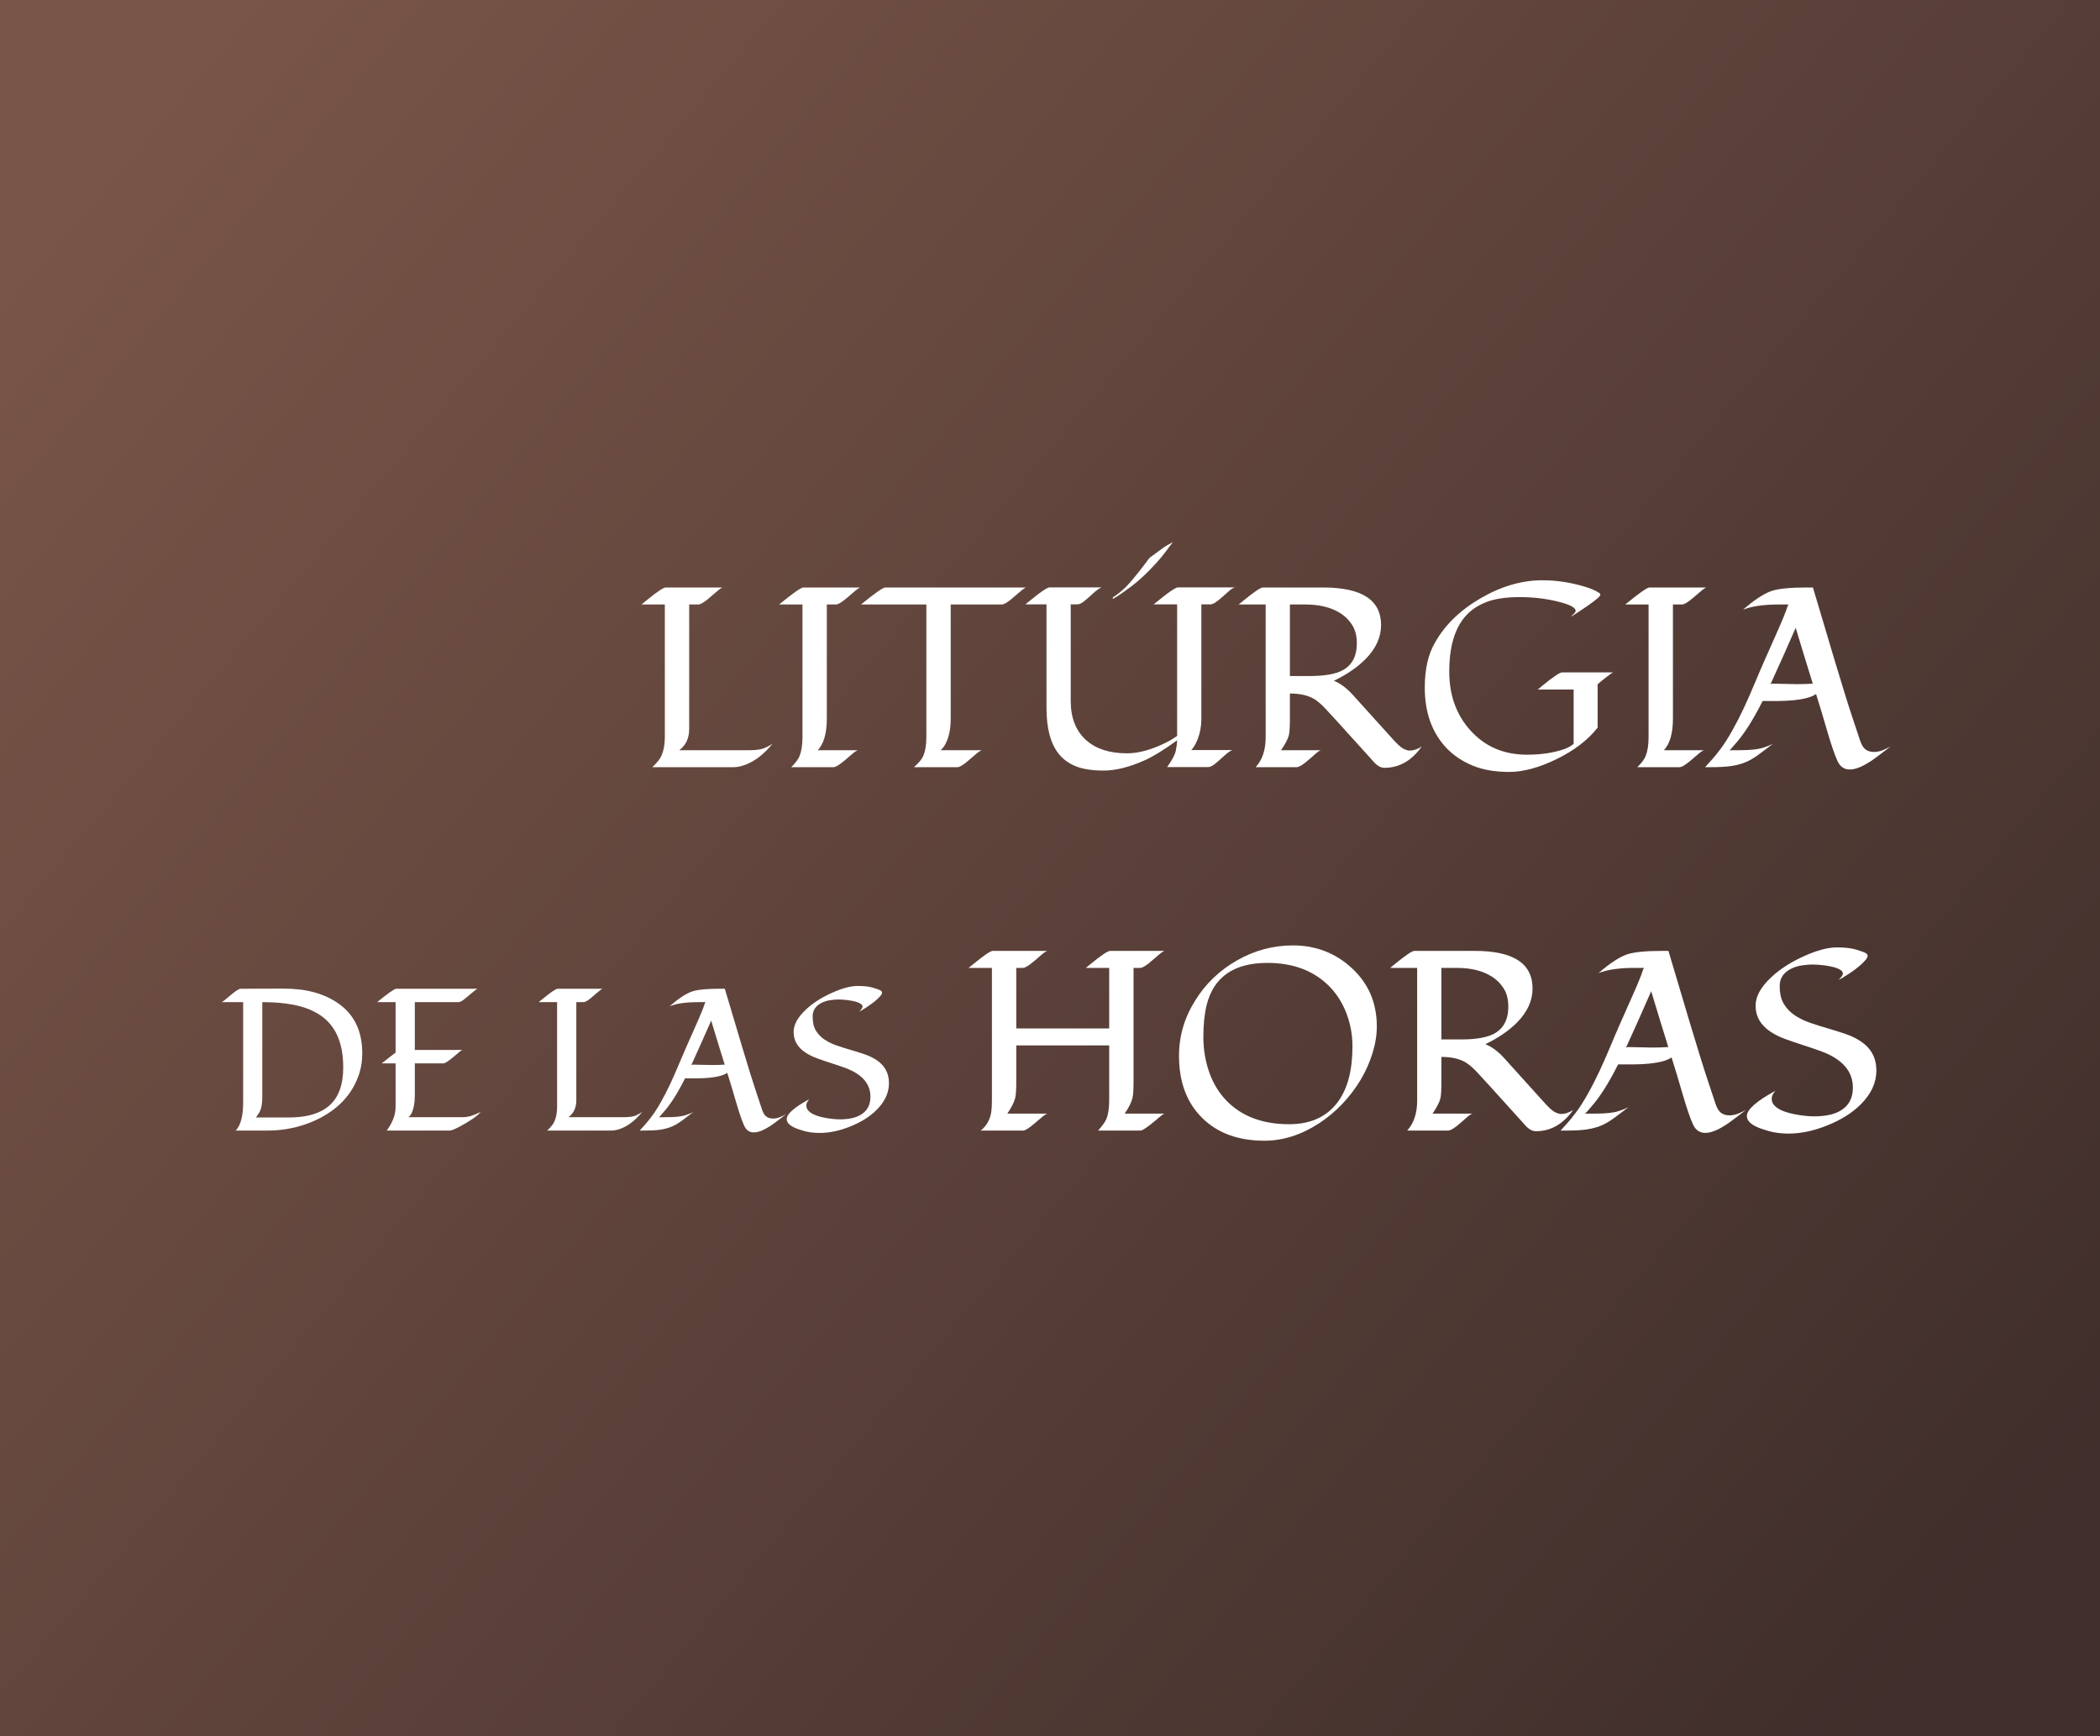 <?xml version="1.0" encoding="UTF-8"?>
<svg width="156px" height="129px" viewBox="0 0 156 129" version="1.1" xmlns="http://www.w3.org/2000/svg" xmlns:xlink="http://www.w3.org/1999/xlink">
    <title>laudes-visperas-cover</title>
    <defs>
        <linearGradient x1="0%" y1="15.81%" x2="100%" y2="84.19%" id="linearGradient-1">
            <stop stop-color="#795548" offset="0%"></stop>
            <stop stop-color="#3F2E2B" offset="100%"></stop>
        </linearGradient>
    </defs>
    <g id="laudes-visperas-cover" stroke="none" stroke-width="1" fill="none" fill-rule="evenodd">
        <rect fill="#F6685E" x="0" y="0" width="156" height="129"></rect>
        <rect id="Rectangle" fill="url(#linearGradient-1)" x="0" y="0" width="156" height="129"></rect>
        <g id="LITÚRGIA-DE-LAS-HORA" transform="translate(16.452, 40.273)" fill="#FFFFFF" fill-rule="nonzero">
            <path d="M34.745,13.879 C34.745,14.565 34.501,15.094 34.012,15.465 L39.245,15.465 C39.746,15.465 40.124,15.407 40.381,15.289 C40.638,15.172 40.828,15.063 40.952,14.964 C40.216,15.874 39.427,16.436 38.586,16.653 C38.4,16.702 38.212,16.727 38.02,16.727 L32.008,16.727 C32.355,16.393 32.577,16.115 32.676,15.892 C32.849,15.496 32.936,15.035 32.936,14.51 L32.936,4.639 L31.201,4.639 L31.554,4.351 C32.345,3.702 32.828,3.377 33.001,3.377 L37.231,3.377 C37.163,3.377 36.978,3.51 36.675,3.776 C36.372,4.042 36.161,4.221 36.044,4.314 C35.759,4.53 35.555,4.639 35.432,4.639 L34.745,4.639 L34.745,13.879 Z" id="Path"></path>
            <path d="M41.425,4.639 C42.451,3.798 43.051,3.377 43.225,3.377 L47.455,3.377 C47.375,3.389 47.186,3.525 46.889,3.785 C46.592,4.045 46.382,4.221 46.258,4.314 C45.98,4.53 45.779,4.639 45.655,4.639 L44.969,4.639 L44.969,13.127 C44.969,14.197 44.746,14.977 44.301,15.465 L47.279,15.465 C47.192,15.478 47,15.614 46.704,15.874 C46.407,16.133 46.196,16.31 46.073,16.402 C45.794,16.619 45.593,16.727 45.47,16.727 L42.325,16.727 C42.653,16.399 42.86,16.121 42.946,15.892 C43.089,15.527 43.16,15.066 43.16,14.51 L43.16,4.639 L41.425,4.639 Z" id="Path"></path>
            <path d="M47.511,4.639 C48.537,3.798 49.137,3.377 49.311,3.377 L59.775,3.377 C59.695,3.389 59.506,3.525 59.209,3.785 C58.913,4.045 58.705,4.221 58.588,4.314 C58.303,4.53 58.099,4.639 57.976,4.639 L54.172,4.639 L54.172,13.127 C54.172,13.876 54.045,14.494 53.792,14.983 C53.68,15.193 53.556,15.354 53.42,15.465 L56.482,15.465 C56.395,15.478 56.204,15.614 55.907,15.874 C55.61,16.133 55.403,16.31 55.285,16.402 C55.001,16.619 54.797,16.727 54.673,16.727 L51.444,16.727 C51.815,16.393 52.047,16.112 52.14,15.883 C52.289,15.518 52.363,15.06 52.363,14.51 L52.363,4.639 L47.511,4.639 Z" id="Path"></path>
            <path d="M75.287,3.368 C75.157,3.405 75.015,3.491 74.86,3.627 C74.706,3.764 74.545,3.906 74.378,4.054 C73.957,4.438 73.657,4.629 73.478,4.629 L72.792,4.629 L72.792,13.118 C72.792,13.799 72.652,14.414 72.374,14.964 C72.281,15.156 72.17,15.32 72.04,15.456 L75.102,15.456 C74.953,15.499 74.726,15.662 74.42,15.943 C74.114,16.225 73.882,16.424 73.724,16.542 C73.566,16.659 73.422,16.718 73.292,16.718 L70.25,16.718 C70.621,16.198 70.836,15.793 70.894,15.502 C70.953,15.212 70.986,14.955 70.992,14.732 C70.008,15.444 69.21,15.935 68.598,16.208 C67.448,16.721 66.433,16.978 65.555,16.978 C64.677,16.978 63.975,16.869 63.449,16.653 C62.924,16.436 62.503,16.127 62.188,15.725 C61.588,14.971 61.288,13.839 61.288,12.33 L61.288,4.629 L59.72,4.629 C59.794,4.574 59.915,4.476 60.082,4.337 C60.249,4.198 60.428,4.054 60.62,3.906 C61.096,3.547 61.396,3.368 61.52,3.368 L65.388,3.368 C65.24,3.411 65.012,3.573 64.706,3.855 C64.4,4.136 64.168,4.336 64.01,4.453 C63.853,4.571 63.709,4.629 63.579,4.629 L63.087,4.629 L63.087,11.801 C63.087,13.062 63.471,14.037 64.238,14.723 C64.974,15.373 65.982,15.697 67.262,15.697 C68.134,15.697 69.108,15.428 70.185,14.89 C70.494,14.736 70.763,14.572 70.992,14.398 L70.992,4.629 L69.248,4.629 C69.322,4.574 69.444,4.476 69.614,4.337 C69.784,4.198 69.965,4.054 70.157,3.906 C70.633,3.547 70.933,3.368 71.057,3.368 L75.287,3.368 Z M66.214,4.23 L66.214,4.119 C66.702,3.798 67.126,3.43 67.485,3.015 C67.918,2.514 68.397,1.908 68.923,1.197 C68.929,1.184 69.105,1.051 69.452,0.798 C69.798,0.544 69.99,0.404 70.027,0.376 C70.064,0.348 70.123,0.312 70.203,0.269 C70.284,0.226 70.361,0.182 70.435,0.139 C70.509,0.096 70.59,0.049 70.676,0 C70.509,0.216 70.335,0.45 70.152,0.7 C69.97,0.951 69.73,1.24 69.433,1.568 C68.784,2.285 68.161,2.867 67.564,3.312 C66.967,3.757 66.517,4.063 66.214,4.23 Z" id="Shape"></path>
            <path d="M81.855,3.377 C84.713,3.377 86.142,4.308 86.142,6.169 C86.142,7.072 85.758,7.914 84.991,8.693 C84.385,9.305 83.6,9.843 82.635,10.307 C83.117,10.499 83.593,10.854 84.063,11.374 C84.193,11.522 84.329,11.674 84.472,11.829 L86.884,14.5 C87.304,14.977 87.609,15.261 87.798,15.354 C87.986,15.447 88.142,15.493 88.266,15.493 C88.551,15.493 88.847,15.394 89.157,15.196 C88.415,16.248 87.493,16.773 86.392,16.773 C86.114,16.773 85.839,16.616 85.566,16.3 C85.498,16.22 85.427,16.139 85.353,16.059 L82.876,13.322 C82.523,12.933 82.223,12.606 81.976,12.344 C81.729,12.081 81.484,11.869 81.243,11.708 C80.785,11.405 80.161,11.253 79.369,11.253 L79.369,13.127 C79.369,13.734 79.344,14.139 79.295,14.343 C79.215,14.646 79.02,15.02 78.71,15.465 L81.679,15.465 C81.599,15.478 81.47,15.561 81.294,15.716 C81.118,15.87 80.968,16.002 80.844,16.11 C80.721,16.218 80.6,16.319 80.482,16.412 C80.204,16.622 80.003,16.727 79.879,16.727 L76.827,16.727 C77.322,16.183 77.569,15.444 77.569,14.51 L77.569,4.639 L75.565,4.639 L75.918,4.351 C76.71,3.702 77.192,3.377 77.365,3.377 L81.855,3.377 Z M84.342,7.515 C84.342,6.983 84.227,6.534 83.999,6.169 C83.77,5.805 83.473,5.508 83.108,5.279 C82.428,4.852 81.565,4.639 80.52,4.639 L79.369,4.639 L79.369,9.955 L80.816,9.955 C81.924,9.955 82.74,9.815 83.266,9.537 C83.983,9.16 84.342,8.486 84.342,7.515 Z" id="Shape"></path>
            <path d="M103.379,9.686 C103.323,9.704 103.162,9.815 102.896,10.02 C102.631,10.224 102.408,10.406 102.229,10.567 L102.229,13.786 C101.511,14.701 100.503,15.478 99.204,16.115 C97.893,16.758 96.712,17.08 95.66,17.08 C94.609,17.08 93.704,16.923 92.947,16.611 C92.189,16.299 91.544,15.867 91.012,15.317 C89.93,14.179 89.389,12.679 89.389,10.817 C89.389,9.444 89.642,8.328 90.149,7.468 C90.885,6.157 92.02,5.056 93.554,4.166 C95.082,3.281 96.606,2.839 98.128,2.839 C99.173,2.839 100.228,3 101.292,3.321 C101.712,3.445 102.062,3.597 102.34,3.776 C102.402,3.819 102.433,3.866 102.433,3.915 C102.433,3.965 102.383,4.034 102.284,4.124 C102.185,4.213 102.06,4.316 101.908,4.43 C101.757,4.544 101.591,4.663 101.412,4.787 C101.233,4.911 101.063,5.025 100.902,5.13 C100.574,5.353 100.358,5.486 100.252,5.529 C100.259,5.511 100.28,5.486 100.317,5.455 C100.354,5.424 100.395,5.39 100.438,5.353 C100.543,5.254 100.596,5.174 100.596,5.112 C100.596,4.871 100.172,4.645 99.325,4.435 C98.422,4.206 97.46,4.091 96.439,4.091 C95.419,4.091 94.59,4.215 93.953,4.462 C93.316,4.71 92.793,5.069 92.385,5.539 C91.6,6.454 91.207,7.815 91.207,9.621 C91.207,11.371 91.727,12.824 92.766,13.981 C93.848,15.193 95.252,15.799 96.978,15.799 C98.017,15.799 98.935,15.663 99.733,15.391 C100.03,15.286 100.268,15.153 100.447,14.992 L100.447,10.957 L97.785,10.957 L98.137,10.66 C98.935,10.01 99.417,9.686 99.584,9.686 L103.379,9.686 Z" id="Path"></path>
            <path d="M104.279,4.639 C105.306,3.798 105.905,3.377 106.079,3.377 L110.309,3.377 C110.229,3.389 110.04,3.525 109.743,3.785 C109.446,4.045 109.236,4.221 109.112,4.314 C108.834,4.53 108.633,4.639 108.509,4.639 L107.823,4.639 L107.823,13.127 C107.823,14.197 107.6,14.977 107.155,15.465 L110.133,15.465 C110.046,15.478 109.854,15.614 109.558,15.874 C109.261,16.133 109.05,16.31 108.927,16.402 C108.648,16.619 108.447,16.727 108.324,16.727 L105.179,16.727 C105.507,16.399 105.714,16.121 105.8,15.892 C105.943,15.527 106.014,15.066 106.014,14.51 L106.014,4.639 L104.279,4.639 Z" id="Path"></path>
            <path d="M112.035,15.475 C112.078,15.468 112.325,15.465 112.777,15.465 C113.55,15.465 114.121,15.407 114.489,15.289 C114.857,15.172 115.121,15.063 115.282,14.964 C115.053,15.138 114.843,15.298 114.651,15.447 C114.236,15.768 113.904,16 113.654,16.143 C113.403,16.285 113.154,16.395 112.907,16.472 C112.659,16.549 112.406,16.606 112.146,16.644 C111.763,16.699 111.24,16.727 110.578,16.727 L110.216,16.727 C110.222,16.721 110.227,16.715 110.23,16.708 C110.233,16.702 110.277,16.653 110.36,16.56 C110.444,16.467 110.566,16.333 110.727,16.156 C110.887,15.98 111.101,15.716 111.367,15.363 C111.633,15.011 111.922,14.556 112.234,14 C112.546,13.443 112.837,12.875 113.106,12.297 C113.375,11.719 113.633,11.133 113.881,10.539 C114.128,9.945 114.383,9.35 114.646,8.753 C114.909,8.156 115.177,7.553 115.449,6.944 C115.721,6.335 115.927,5.857 116.066,5.511 C116.205,5.164 116.285,4.948 116.307,4.861 C116.329,4.775 116.364,4.701 116.414,4.639 L115.708,4.639 C114.558,4.639 113.664,4.769 113.027,5.028 C113.881,4.286 114.595,3.819 115.17,3.627 C115.696,3.46 116.55,3.377 117.731,3.377 L118.223,3.377 C118.489,4.261 118.756,5.158 119.025,6.067 C119.294,6.977 119.565,7.886 119.837,8.795 C120.431,10.774 120.878,12.209 121.177,13.1 C121.477,13.99 121.654,14.521 121.706,14.691 C121.759,14.861 121.825,15.014 121.906,15.15 C122.085,15.447 122.373,15.595 122.769,15.595 C122.985,15.595 123.212,15.546 123.45,15.447 C123.689,15.348 123.873,15.258 124.002,15.178 C123.78,15.345 123.582,15.496 123.409,15.632 C122.963,15.972 122.679,16.181 122.555,16.259 C122.431,16.336 122.308,16.412 122.184,16.486 C122.06,16.56 121.931,16.628 121.794,16.69 C120.929,17.073 120.344,16.928 120.041,16.254 C119.825,15.778 119.565,15.015 119.262,13.967 C118.959,12.919 118.69,12.027 118.455,11.291 C117.935,11.662 116.803,11.835 115.059,11.81 C114.836,11.81 114.645,11.81 114.484,11.81 C113.785,13.208 113.105,14.275 112.443,15.011 C112.387,15.073 112.332,15.138 112.276,15.206 C112.115,15.391 112.035,15.481 112.035,15.475 Z M115.208,10.521 L117.044,10.558 C117.428,10.558 117.818,10.545 118.213,10.521 C117.929,9.618 117.505,8.235 116.942,6.374 C116.33,7.778 115.708,9.169 115.078,10.548 C115.152,10.53 115.195,10.521 115.208,10.521 Z" id="Shape"></path>
            <path d="M10.459,37.985 C10.459,38.585 10.363,39.152 10.17,39.684 C9.977,40.216 9.713,40.697 9.379,41.127 C9.044,41.557 8.65,41.934 8.196,42.259 C7.742,42.583 7.256,42.853 6.738,43.068 C5.688,43.507 4.58,43.727 3.413,43.727 L1.055,43.727 C1.426,43.341 1.611,42.646 1.611,41.64 L1.611,34.184 L0,34.184 C0.078,34.164 0.244,34.042 0.498,33.817 C0.981,33.397 1.289,33.188 1.421,33.188 L4.673,33.18 C6.294,33.18 7.629,33.546 8.679,34.279 C9.866,35.104 10.459,36.339 10.459,37.985 Z M8.789,40.702 C8.96,40.233 9.045,39.68 9.045,39.043 C9.045,38.406 8.981,37.846 8.851,37.362 C8.722,36.879 8.535,36.458 8.291,36.099 C8.047,35.74 7.749,35.438 7.397,35.194 C7.046,34.95 6.648,34.752 6.204,34.601 C5.364,34.323 4.307,34.184 3.032,34.184 L3.032,41.244 C3.032,41.742 2.959,42.121 2.812,42.379 C2.749,42.482 2.666,42.606 2.563,42.753 L5.002,42.753 C7.039,42.753 8.301,42.069 8.789,40.702 Z" id="Shape"></path>
            <path d="M11.565,34.184 C12.375,33.52 12.849,33.188 12.986,33.188 L19.036,33.188 C18.982,33.192 18.823,33.308 18.56,33.535 C18.296,33.762 18.094,33.927 17.955,34.03 C17.816,34.132 17.703,34.184 17.615,34.184 L14.363,34.184 L14.363,37.736 L17.915,37.736 C17.861,37.741 17.773,37.796 17.651,37.901 C17.529,38.006 17.395,38.119 17.249,38.241 C16.863,38.568 16.609,38.732 16.487,38.732 L14.363,38.732 L14.363,41.12 C14.363,41.662 14.28,42.106 14.114,42.453 C14.05,42.589 13.967,42.682 13.865,42.731 L17.937,42.731 C18.215,42.731 18.503,42.667 18.801,42.541 L19.255,42.35 C19.006,42.648 18.474,43.014 17.659,43.449 C17.307,43.634 17.07,43.727 16.948,43.727 L12.275,43.727 C12.715,43.131 12.935,42.548 12.935,41.977 L12.935,38.732 L11.909,38.732 C12.334,38.39 12.676,38.124 12.935,37.934 L12.935,34.184 L11.565,34.184 Z" id="Path"></path>
            <path d="M26.36,41.479 C26.36,42.021 26.167,42.438 25.781,42.731 L29.912,42.731 C30.308,42.731 30.607,42.685 30.809,42.592 C31.012,42.499 31.162,42.414 31.26,42.335 C30.679,43.053 30.056,43.498 29.392,43.668 C29.246,43.708 29.097,43.727 28.945,43.727 L24.199,43.727 C24.473,43.463 24.648,43.244 24.727,43.068 C24.863,42.755 24.932,42.392 24.932,41.977 L24.932,34.184 L23.562,34.184 L23.84,33.957 C24.465,33.444 24.846,33.188 24.983,33.188 L28.323,33.188 C28.269,33.188 28.123,33.292 27.883,33.502 C27.644,33.712 27.478,33.854 27.385,33.927 C27.161,34.098 27,34.184 26.902,34.184 L26.36,34.184 L26.36,41.479 Z" id="Path"></path>
            <path d="M32.505,42.738 C32.539,42.733 32.734,42.731 33.091,42.731 C33.701,42.731 34.152,42.685 34.442,42.592 C34.733,42.499 34.941,42.414 35.068,42.335 C34.888,42.472 34.722,42.599 34.57,42.716 C34.243,42.97 33.981,43.153 33.783,43.266 C33.585,43.378 33.389,43.465 33.193,43.526 C32.998,43.587 32.798,43.632 32.593,43.661 C32.29,43.705 31.877,43.727 31.355,43.727 L31.069,43.727 C31.074,43.722 31.078,43.717 31.08,43.712 C31.083,43.708 31.117,43.668 31.183,43.595 C31.249,43.522 31.345,43.416 31.472,43.277 C31.599,43.137 31.768,42.929 31.978,42.65 C32.188,42.372 32.416,42.013 32.662,41.574 C32.909,41.134 33.138,40.686 33.351,40.23 C33.563,39.773 33.767,39.311 33.962,38.842 C34.158,38.373 34.359,37.903 34.567,37.432 C34.774,36.961 34.985,36.485 35.2,36.004 C35.415,35.523 35.577,35.146 35.687,34.872 C35.797,34.599 35.861,34.428 35.878,34.359 C35.895,34.291 35.923,34.232 35.962,34.184 L35.405,34.184 C34.497,34.184 33.792,34.286 33.289,34.491 C33.962,33.905 34.526,33.537 34.98,33.385 C35.396,33.253 36.069,33.188 37.002,33.188 L37.39,33.188 C37.6,33.886 37.811,34.594 38.024,35.312 C38.236,36.029 38.45,36.747 38.665,37.465 C39.133,39.027 39.486,40.16 39.723,40.863 C39.96,41.566 40.099,41.985 40.14,42.119 C40.182,42.254 40.234,42.375 40.298,42.482 C40.439,42.716 40.667,42.833 40.979,42.833 C41.15,42.833 41.329,42.794 41.517,42.716 C41.705,42.638 41.851,42.567 41.953,42.504 C41.777,42.636 41.621,42.755 41.484,42.863 C41.133,43.131 40.908,43.296 40.811,43.357 C40.713,43.418 40.615,43.478 40.518,43.537 C40.42,43.595 40.317,43.649 40.21,43.698 C39.526,44 39.065,43.886 38.826,43.354 C38.655,42.978 38.45,42.376 38.21,41.548 C37.971,40.72 37.759,40.016 37.573,39.435 C37.163,39.728 36.27,39.865 34.893,39.845 C34.717,39.845 34.565,39.845 34.438,39.845 C33.887,40.949 33.35,41.791 32.827,42.372 C32.783,42.421 32.739,42.472 32.695,42.526 C32.568,42.672 32.505,42.743 32.505,42.738 Z M35.01,38.827 L36.46,38.856 C36.763,38.856 37.07,38.847 37.383,38.827 C37.158,38.114 36.824,37.023 36.379,35.553 C35.896,36.662 35.405,37.76 34.907,38.849 C34.966,38.834 35,38.827 35.01,38.827 Z" id="Shape"></path>
            <path d="M47.373,34.887 C47.539,34.721 47.622,34.6 47.622,34.524 C47.622,34.448 47.587,34.384 47.516,34.33 C47.445,34.276 47.355,34.23 47.245,34.191 C47.135,34.152 47.013,34.119 46.879,34.092 C46.744,34.065 46.614,34.044 46.487,34.03 C46.233,34 46.017,33.986 45.839,33.986 C45.66,33.986 45.455,34.003 45.223,34.037 C44.991,34.071 44.778,34.137 44.583,34.235 C44.138,34.459 43.916,34.794 43.916,35.238 C43.916,35.683 43.998,36.038 44.161,36.304 C44.325,36.57 44.539,36.791 44.802,36.967 C45.066,37.143 45.367,37.289 45.707,37.406 C46.046,37.523 46.394,37.633 46.75,37.736 C47.107,37.838 47.455,37.948 47.794,38.065 C48.134,38.183 48.435,38.332 48.699,38.512 C49.29,38.917 49.585,39.481 49.585,40.204 C49.585,40.912 49.285,41.569 48.684,42.174 C48.171,42.692 47.49,43.117 46.641,43.449 C45.874,43.751 45.139,43.903 44.436,43.903 C44.001,43.903 43.607,43.852 43.253,43.749 C42.899,43.646 42.649,43.556 42.502,43.478 C42.161,43.307 41.99,43.104 41.99,42.87 C41.99,42.494 42.549,42.001 43.667,41.391 C43.521,41.552 43.447,41.707 43.447,41.856 C43.447,42.005 43.495,42.132 43.59,42.237 C43.685,42.342 43.809,42.432 43.96,42.508 C44.111,42.583 44.281,42.646 44.469,42.694 C44.657,42.743 44.844,42.782 45.029,42.812 C45.371,42.865 45.681,42.892 45.959,42.892 C46.238,42.892 46.511,42.866 46.78,42.815 C47.048,42.764 47.288,42.675 47.498,42.548 C47.971,42.265 48.208,41.818 48.208,41.208 C48.208,40.26 47.607,39.557 46.406,39.098 C46.064,38.971 45.714,38.85 45.355,38.736 C44.996,38.621 44.646,38.502 44.304,38.38 C43.962,38.258 43.66,38.112 43.396,37.941 C42.8,37.55 42.502,37.035 42.502,36.396 C42.502,35.863 42.803,35.314 43.403,34.748 C43.921,34.259 44.573,33.839 45.359,33.488 C46.106,33.151 46.743,32.982 47.271,32.982 C47.744,32.982 48.125,33.026 48.413,33.114 C48.701,33.202 48.883,33.269 48.959,33.316 C49.034,33.362 49.072,33.416 49.072,33.477 C49.072,33.538 49.038,33.611 48.97,33.697 C48.901,33.782 48.813,33.874 48.706,33.971 C48.599,34.069 48.48,34.167 48.351,34.264 C48.221,34.362 48.093,34.452 47.966,34.535 C47.673,34.726 47.476,34.843 47.373,34.887 Z" id="Path"></path>
            <path d="M70.064,42.465 C69.99,42.472 69.789,42.62 69.461,42.911 C68.824,43.455 68.422,43.727 68.255,43.727 L65.119,43.727 C65.447,43.362 65.654,43.071 65.741,42.855 C65.877,42.509 65.945,42.06 65.945,41.51 L65.945,37.4 L59.042,37.4 L59.042,40.127 C59.042,40.715 59.015,41.114 58.959,41.324 C58.872,41.646 58.678,42.026 58.375,42.465 L61.353,42.465 C61.266,42.478 61.074,42.614 60.777,42.874 C60.48,43.133 60.27,43.31 60.146,43.402 C59.868,43.619 59.667,43.727 59.543,43.727 L56.398,43.727 C56.856,43.368 57.122,42.877 57.196,42.252 C57.221,42.035 57.233,41.788 57.233,41.51 L57.233,31.639 L55.499,31.639 L55.86,31.351 C56.646,30.702 57.125,30.377 57.298,30.377 L61.353,30.377 C61.278,30.377 61.09,30.51 60.787,30.776 C60.484,31.042 60.27,31.221 60.146,31.314 C59.868,31.53 59.667,31.639 59.543,31.639 L59.042,31.639 L59.042,36.138 L65.945,36.138 L65.945,31.639 L64.21,31.639 L64.562,31.351 C65.354,30.702 65.84,30.377 66.019,30.377 L70.064,30.377 C69.99,30.377 69.801,30.51 69.498,30.776 C69.195,31.042 68.985,31.221 68.867,31.314 C68.583,31.53 68.379,31.639 68.255,31.639 L67.754,31.639 L67.754,40.127 C67.754,40.715 67.726,41.114 67.67,41.324 C67.584,41.658 67.392,42.039 67.095,42.465 L70.064,42.465 Z" id="Path"></path>
            <path d="M85.826,35.99 C85.826,36.627 85.718,37.293 85.501,37.989 C85.285,38.685 84.987,39.35 84.606,39.984 C84.226,40.618 83.773,41.21 83.247,41.76 C82.721,42.311 82.149,42.787 81.531,43.189 C80.207,44.049 78.856,44.479 77.477,44.479 C75.528,44.479 73.985,43.913 72.847,42.781 C71.703,41.649 71.131,40.112 71.131,38.17 C71.131,36.704 71.536,35.328 72.346,34.042 C73.113,32.811 74.14,31.827 75.426,31.091 C76.731,30.343 78.12,29.969 79.592,29.969 C81.286,29.969 82.743,30.528 83.961,31.648 C85.205,32.792 85.826,34.239 85.826,35.99 Z M84.017,37.474 C84.017,36.614 83.867,35.793 83.567,35.011 C83.267,34.229 82.842,33.559 82.292,33.002 C81.141,31.846 79.61,31.268 77.699,31.268 C75.207,31.268 73.701,32.316 73.181,34.413 C73.02,35.074 72.94,35.86 72.94,36.769 C72.94,37.678 73.081,38.539 73.362,39.353 C73.643,40.166 74.056,40.863 74.601,41.445 C75.739,42.651 77.31,43.254 79.313,43.254 C80.915,43.254 82.125,42.697 82.941,41.584 C83.658,40.607 84.017,39.237 84.017,37.474 Z" id="Shape"></path>
            <path d="M93.109,30.377 C95.966,30.377 97.395,31.308 97.395,33.169 C97.395,34.072 97.012,34.914 96.245,35.693 C95.639,36.305 94.853,36.843 93.888,37.307 C94.371,37.499 94.847,37.854 95.317,38.374 C95.447,38.522 95.583,38.674 95.725,38.829 L98.137,41.5 C98.558,41.977 98.862,42.261 99.051,42.354 C99.24,42.447 99.396,42.493 99.52,42.493 C99.804,42.493 100.101,42.394 100.41,42.196 C99.668,43.248 98.746,43.773 97.646,43.773 C97.367,43.773 97.092,43.616 96.82,43.3 C96.752,43.22 96.681,43.139 96.606,43.059 L94.129,40.322 C93.777,39.933 93.477,39.606 93.229,39.344 C92.982,39.081 92.738,38.869 92.497,38.708 C92.039,38.405 91.414,38.253 90.623,38.253 L90.623,40.127 C90.623,40.734 90.598,41.139 90.548,41.343 C90.468,41.646 90.273,42.02 89.964,42.465 L92.933,42.465 C92.852,42.478 92.724,42.561 92.548,42.716 C92.371,42.87 92.221,43.002 92.098,43.11 C91.974,43.218 91.853,43.319 91.736,43.412 C91.458,43.622 91.257,43.727 91.133,43.727 L88.081,43.727 C88.575,43.183 88.823,42.444 88.823,41.51 L88.823,31.639 L86.819,31.639 L87.171,31.351 C87.963,30.702 88.445,30.377 88.619,30.377 L93.109,30.377 Z M95.595,34.515 C95.595,33.983 95.481,33.534 95.252,33.169 C95.023,32.805 94.726,32.508 94.361,32.279 C93.681,31.852 92.818,31.639 91.773,31.639 L90.623,31.639 L90.623,36.955 L92.07,36.955 C93.177,36.955 93.993,36.815 94.519,36.537 C95.236,36.16 95.595,35.486 95.595,34.515 Z" id="Shape"></path>
            <path d="M101.301,42.475 C101.344,42.468 101.591,42.465 102.043,42.465 C102.816,42.465 103.387,42.407 103.755,42.289 C104.123,42.172 104.387,42.063 104.548,41.964 C104.319,42.138 104.109,42.298 103.917,42.447 C103.503,42.768 103.17,43 102.92,43.143 C102.669,43.285 102.42,43.395 102.173,43.472 C101.925,43.549 101.672,43.606 101.412,43.644 C101.029,43.699 100.506,43.727 99.844,43.727 L99.482,43.727 C99.489,43.721 99.493,43.715 99.496,43.708 C99.499,43.702 99.543,43.653 99.626,43.56 C99.71,43.467 99.832,43.333 99.993,43.156 C100.153,42.98 100.367,42.716 100.633,42.363 C100.899,42.011 101.188,41.556 101.5,41 C101.813,40.443 102.103,39.875 102.372,39.297 C102.641,38.719 102.9,38.133 103.147,37.539 C103.394,36.945 103.649,36.35 103.912,35.753 C104.175,35.156 104.443,34.553 104.715,33.944 C104.987,33.335 105.193,32.857 105.332,32.511 C105.471,32.164 105.551,31.948 105.573,31.861 C105.595,31.775 105.63,31.701 105.68,31.639 L104.975,31.639 C103.824,31.639 102.931,31.769 102.293,32.028 C103.147,31.286 103.861,30.819 104.437,30.627 C104.962,30.46 105.816,30.377 106.997,30.377 L107.489,30.377 C107.755,31.261 108.022,32.158 108.291,33.067 C108.56,33.977 108.831,34.886 109.103,35.795 C109.697,37.774 110.144,39.209 110.444,40.1 C110.744,40.99 110.92,41.521 110.972,41.691 C111.025,41.861 111.091,42.014 111.172,42.15 C111.351,42.447 111.639,42.595 112.035,42.595 C112.251,42.595 112.478,42.546 112.717,42.447 C112.955,42.348 113.139,42.258 113.269,42.178 C113.046,42.345 112.848,42.496 112.675,42.632 C112.229,42.972 111.945,43.181 111.821,43.259 C111.698,43.336 111.574,43.412 111.45,43.486 C111.326,43.56 111.197,43.628 111.061,43.69 C110.195,44.073 109.61,43.928 109.307,43.254 C109.091,42.778 108.831,42.015 108.528,40.967 C108.225,39.919 107.956,39.027 107.721,38.291 C107.201,38.662 106.069,38.835 104.325,38.81 C104.103,38.81 103.911,38.81 103.75,38.81 C103.051,40.208 102.371,41.275 101.709,42.011 C101.653,42.073 101.598,42.138 101.542,42.206 C101.381,42.391 101.301,42.481 101.301,42.475 Z M104.474,37.521 L106.311,37.558 C106.694,37.558 107.084,37.545 107.479,37.521 C107.195,36.618 106.771,35.235 106.208,33.374 C105.596,34.778 104.975,36.169 104.344,37.548 C104.418,37.53 104.461,37.521 104.474,37.521 Z" id="Shape"></path>
            <path d="M120.134,32.529 C120.344,32.319 120.449,32.166 120.449,32.07 C120.449,31.974 120.404,31.892 120.315,31.824 C120.225,31.756 120.111,31.697 119.971,31.648 C119.832,31.598 119.678,31.557 119.508,31.523 C119.337,31.489 119.172,31.462 119.011,31.444 C118.69,31.407 118.416,31.388 118.19,31.388 C117.964,31.388 117.705,31.41 117.411,31.453 C117.117,31.496 116.847,31.58 116.599,31.704 C116.036,31.988 115.755,32.412 115.755,32.975 C115.755,33.537 115.858,33.987 116.066,34.324 C116.273,34.662 116.543,34.941 116.877,35.164 C117.211,35.387 117.593,35.572 118.023,35.721 C118.453,35.869 118.894,36.008 119.345,36.138 C119.797,36.268 120.237,36.407 120.667,36.556 C121.097,36.704 121.479,36.893 121.813,37.122 C122.561,37.635 122.936,38.349 122.936,39.265 C122.936,40.161 122.555,40.993 121.794,41.76 C121.145,42.416 120.282,42.954 119.206,43.375 C118.235,43.758 117.304,43.95 116.414,43.95 C115.863,43.95 115.364,43.885 114.915,43.755 C114.467,43.625 114.15,43.511 113.964,43.412 C113.531,43.195 113.315,42.938 113.315,42.642 C113.315,42.165 114.023,41.541 115.439,40.768 C115.254,40.972 115.161,41.168 115.161,41.357 C115.161,41.545 115.221,41.706 115.342,41.839 C115.463,41.972 115.619,42.087 115.811,42.182 C116.002,42.278 116.217,42.357 116.455,42.419 C116.693,42.481 116.93,42.53 117.165,42.567 C117.598,42.635 117.991,42.669 118.343,42.669 C118.696,42.669 119.042,42.637 119.382,42.572 C119.722,42.507 120.026,42.394 120.292,42.233 C120.891,41.875 121.191,41.309 121.191,40.536 C121.191,39.336 120.431,38.445 118.909,37.864 C118.476,37.703 118.032,37.55 117.578,37.405 C117.123,37.259 116.68,37.109 116.247,36.955 C115.814,36.8 115.43,36.614 115.096,36.398 C114.342,35.903 113.964,35.251 113.964,34.44 C113.964,33.766 114.345,33.07 115.105,32.353 C115.761,31.735 116.587,31.203 117.583,30.757 C118.529,30.331 119.336,30.117 120.004,30.117 C120.604,30.117 121.086,30.173 121.451,30.284 C121.816,30.396 122.046,30.481 122.142,30.539 C122.238,30.598 122.286,30.666 122.286,30.743 C122.286,30.821 122.243,30.913 122.156,31.022 C122.07,31.13 121.958,31.246 121.822,31.37 C121.686,31.493 121.536,31.617 121.372,31.741 C121.208,31.864 121.046,31.979 120.885,32.084 C120.514,32.325 120.264,32.474 120.134,32.529 Z" id="Path"></path>
        </g>
    </g>
</svg>